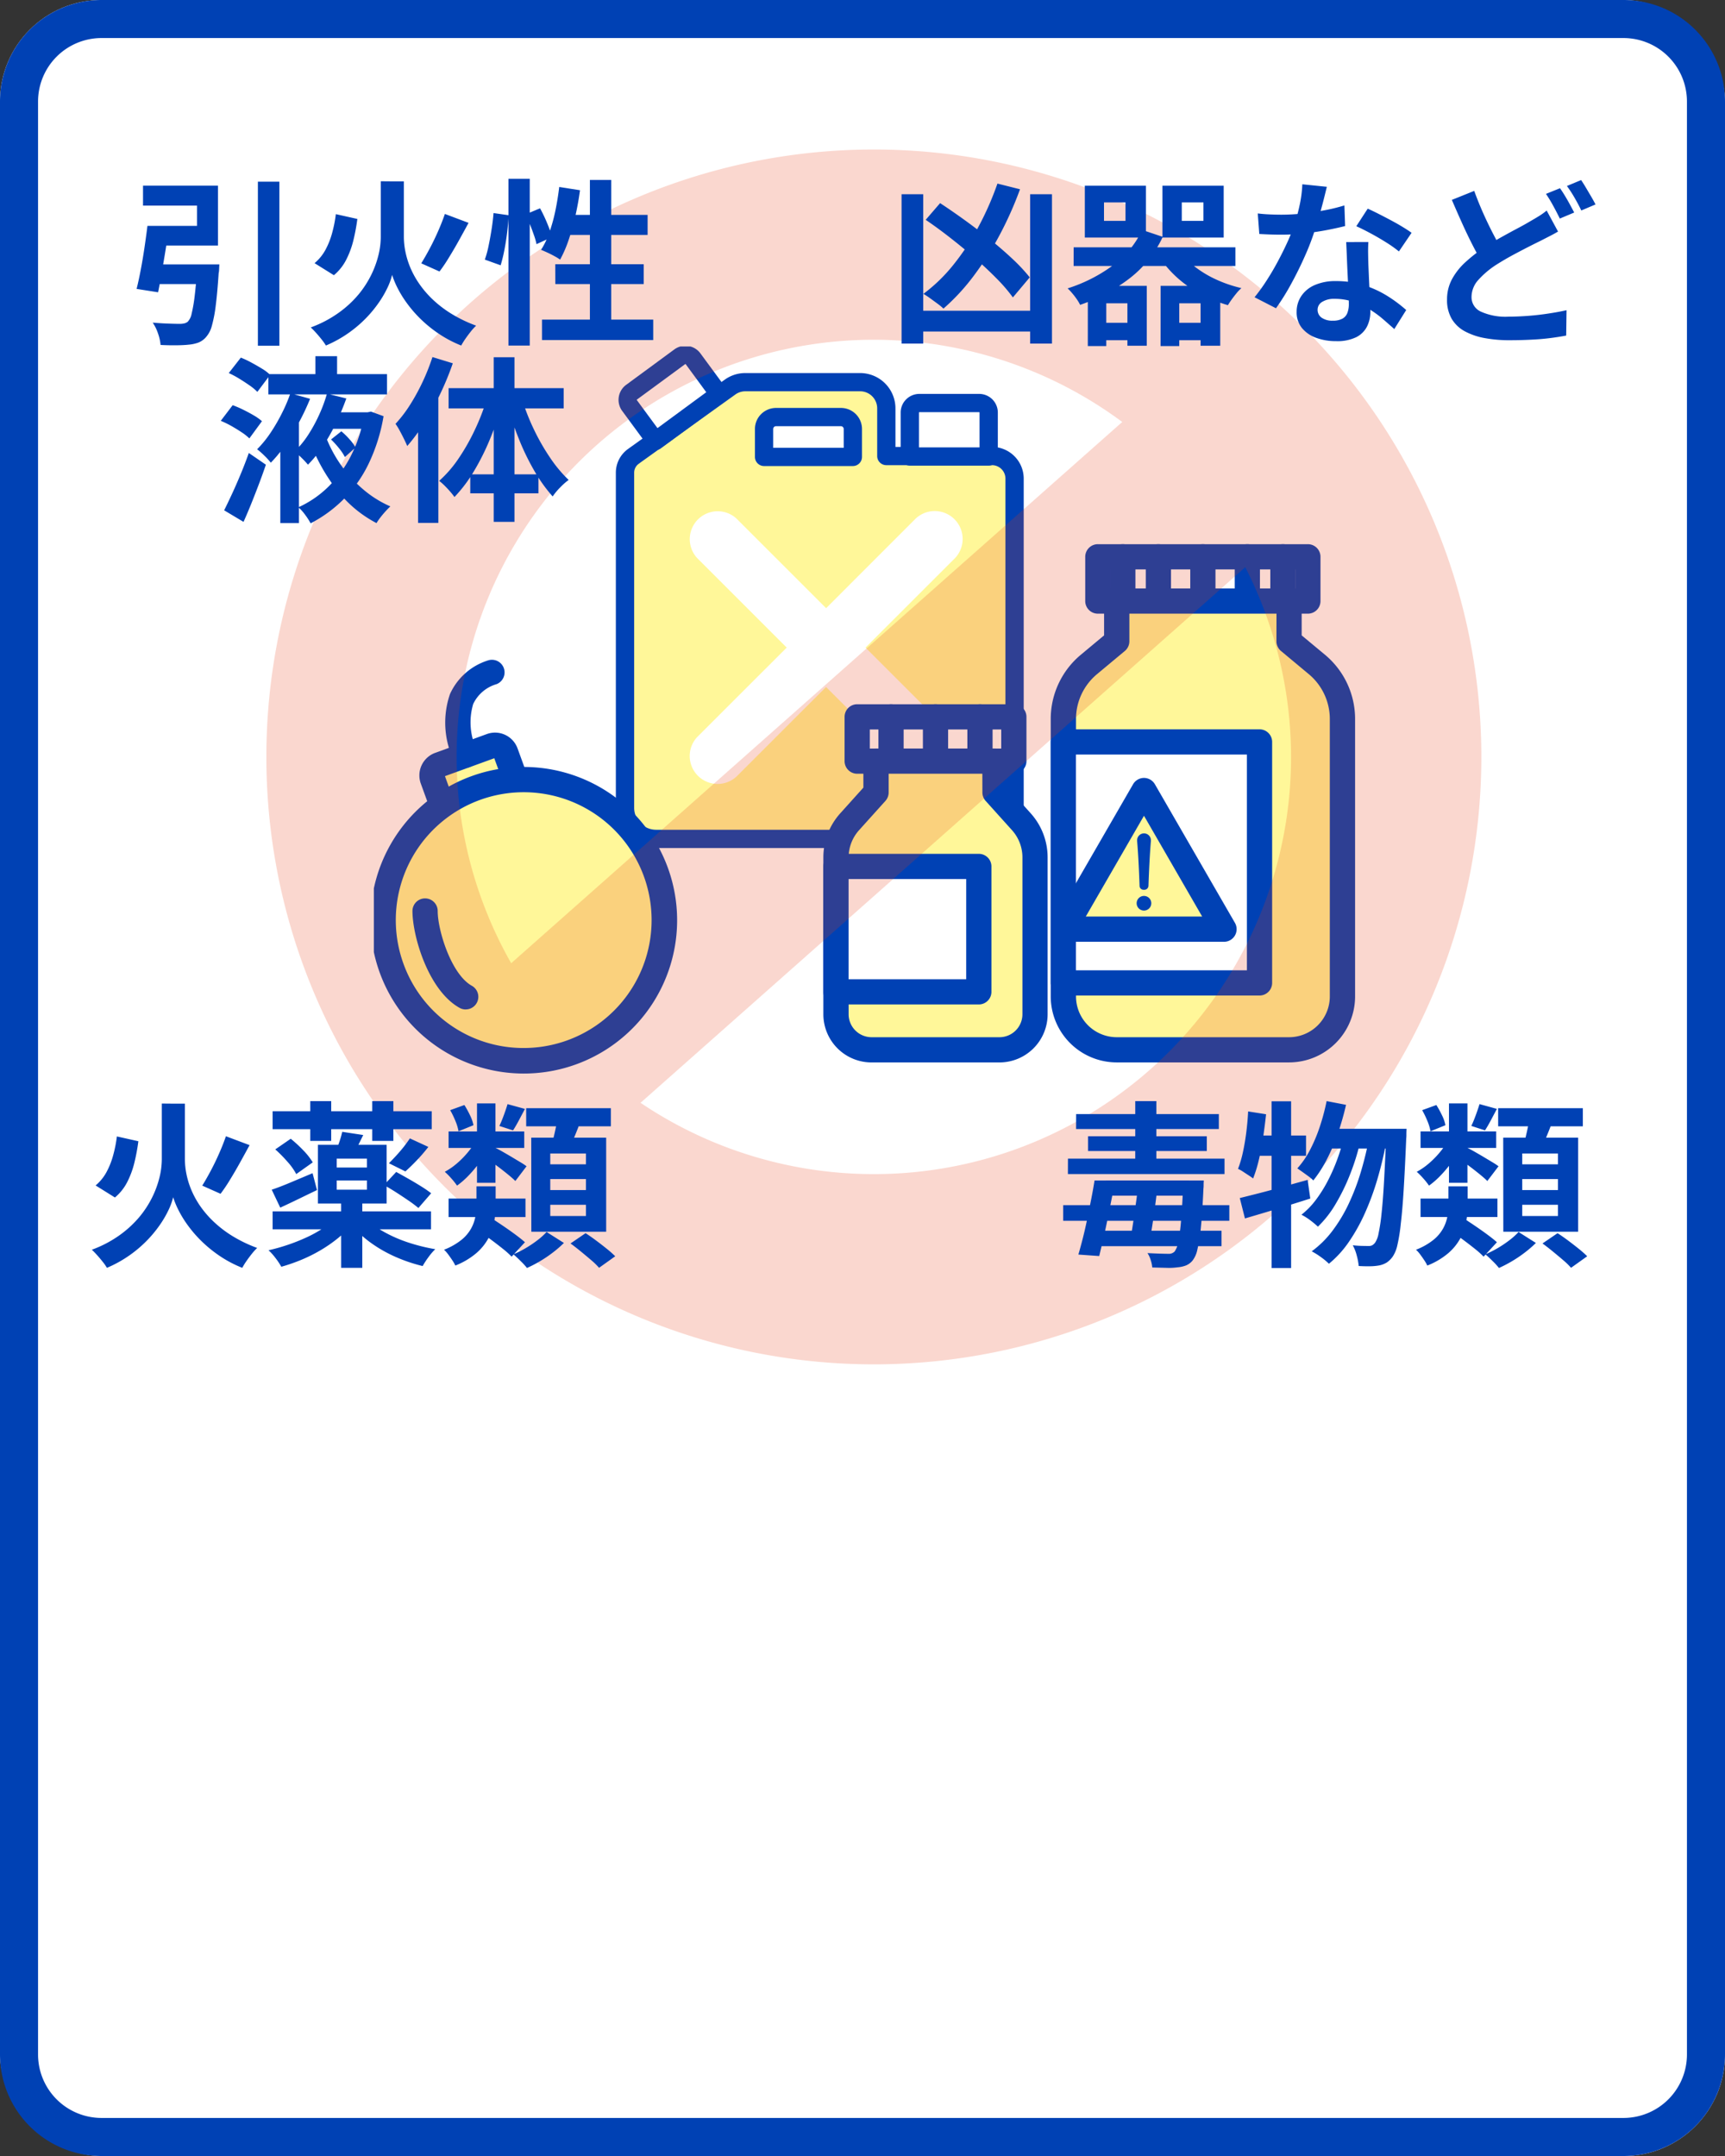 <svg id="危険物輸送" xmlns="http://www.w3.org/2000/svg" xmlns:xlink="http://www.w3.org/1999/xlink" width="136" height="170" viewBox="0 0 136 170">
  <rect x="0" y="0" width="136" height="170" fill="#333333" stroke="none"/>
  <defs>
    <clipPath id="clip-path">
      <rect id="長方形_256" data-name="長方形 256" width="78.105" height="57.474" fill="none"/>
    </clipPath>
  </defs>
  <rect id="長方形_303" data-name="長方形 303" width="136" height="170" rx="8" transform="translate(0)" fill="#fff"/>
  <path id="長方形_303_-_アウトライン" data-name="長方形 303 - アウトライン" d="M8,3A5.006,5.006,0,0,0,3,8V162a5.006,5.006,0,0,0,5,5H128a5.006,5.006,0,0,0,5-5V8a5.006,5.006,0,0,0-5-5H8M8,0H128a8,8,0,0,1,8,8V162a8,8,0,0,1-8,8H8a8,8,0,0,1-8-8V8A8,8,0,0,1,8,0Z" transform="translate(0)" fill="#0041b4"/>
  <g id="グループ_172" data-name="グループ 172" transform="translate(29.474 27.318)">
    <g id="マスクグループ_171" data-name="マスクグループ 171" clip-path="url(#clip-path)">
      <path id="パス_1834" data-name="パス 1834" d="M47.476,9.647V5.888a2.065,2.065,0,0,0-2.065-2.065H36.36a2.064,2.064,0,0,0-1.2.387L27.529,9.676a1.574,1.574,0,0,0-.657,1.28V37.388a2.45,2.45,0,0,0,2.449,2.45H55.137a2.45,2.45,0,0,0,2.45-2.45V11.426a1.779,1.779,0,0,0-1.779-1.779ZM44.838,7.516a.941.941,0,0,0-.942-.942h-5.12a.941.941,0,0,0-.942.942v2.2h7Z" transform="translate(-7.072 -1.006)" fill="#fff799" fill-rule="evenodd"/>
      <path id="パス_1835" data-name="パス 1835" d="M47.811,8.94V5.7a2.586,2.586,0,0,0-2.586-2.586H36.174a2.587,2.587,0,0,0-1.506.484L27.04,9.067a2.1,2.1,0,0,0-.875,1.7V37.2a2.971,2.971,0,0,0,2.97,2.971H54.951A2.971,2.971,0,0,0,57.922,37.2V11.24a2.3,2.3,0,0,0-2.3-2.3Zm-1.042.521a.52.52,0,0,0,.521.521h8.332A1.258,1.258,0,0,1,56.88,11.24V37.2a1.929,1.929,0,0,1-1.929,1.928H29.135A1.929,1.929,0,0,1,27.207,37.2V10.77a1.055,1.055,0,0,1,.44-.857l7.629-5.467a1.546,1.546,0,0,1,.9-.289h9.051A1.544,1.544,0,0,1,46.769,5.7Zm-1.6-2.131A1.462,1.462,0,0,0,43.71,5.867H38.59A1.463,1.463,0,0,0,37.128,7.33v2.2a.521.521,0,0,0,.521.521h7a.52.52,0,0,0,.521-.521Zm-1.042,0V9.011H38.17V7.33a.421.421,0,0,1,.421-.421h5.12a.42.42,0,0,1,.421.421" transform="translate(-6.886 -0.82)" fill="#0041b4" fill-rule="evenodd"/>
      <path id="パス_1836" data-name="パス 1836" d="M36.174,2.917h9.051A2.788,2.788,0,0,1,48.01,5.7V8.741h7.612a2.5,2.5,0,0,1,2.5,2.5V37.2a3.174,3.174,0,0,1-3.17,3.17H29.135a3.173,3.173,0,0,1-3.169-3.17V10.77a2.3,2.3,0,0,1,.958-1.865l7.629-5.467A2.769,2.769,0,0,1,36.174,2.917ZM54.951,39.974A2.775,2.775,0,0,0,57.723,37.2V11.24a2.1,2.1,0,0,0-2.1-2.1H47.811a.2.2,0,0,1-.2-.2V5.7a2.389,2.389,0,0,0-2.387-2.387H36.174a2.374,2.374,0,0,0-1.39.447L27.156,9.228a1.9,1.9,0,0,0-.792,1.542V37.2a2.775,2.775,0,0,0,2.771,2.772ZM36.174,3.959h9.051A1.745,1.745,0,0,1,46.968,5.7V9.461a.322.322,0,0,0,.322.322h8.332a1.457,1.457,0,0,1,1.457,1.457V37.2a2.13,2.13,0,0,1-2.128,2.127H29.135A2.13,2.13,0,0,1,27.008,37.2V10.77a1.256,1.256,0,0,1,.523-1.019l.1-.075,7.524-5.392A1.735,1.735,0,0,1,36.174,3.959ZM54.951,38.932a1.732,1.732,0,0,0,1.73-1.729V11.24a1.059,1.059,0,0,0-1.059-1.059H47.29a.721.721,0,0,1-.72-.72V5.7a1.346,1.346,0,0,0-1.345-1.345H36.174a1.339,1.339,0,0,0-.783.252L27.867,10l-.1.075a.857.857,0,0,0-.357.7V37.2a1.731,1.731,0,0,0,1.729,1.729ZM38.59,5.668h5.12A1.661,1.661,0,0,1,45.372,7.33v2.2a.721.721,0,0,1-.72.72h-7a.721.721,0,0,1-.72-.72V7.33a1.651,1.651,0,0,1,.487-1.175A1.672,1.672,0,0,1,38.59,5.668Zm6.061,4.186a.322.322,0,0,0,.322-.322V7.33A1.263,1.263,0,0,0,43.71,6.066H38.59a1.272,1.272,0,0,0-.893.37,1.256,1.256,0,0,0-.371.894v2.2a.322.322,0,0,0,.322.322ZM38.59,6.71h5.12a.616.616,0,0,1,.438.181.624.624,0,0,1,.181.438V9.011a.2.2,0,0,1-.2.2H38.17a.2.2,0,0,1-.2-.2V7.33a.624.624,0,0,1,.182-.438A.615.615,0,0,1,38.59,6.71Zm5.341,2.1V7.33a.223.223,0,0,0-.065-.157.22.22,0,0,0-.157-.065H38.59a.22.22,0,0,0-.156.065.224.224,0,0,0-.065.157V8.812Z" transform="translate(-6.886 -0.82)" fill="#0041b4"/>
      <path id="パス_1837" data-name="パス 1837" d="M41.419,28.358,34.341,21.28a2.2,2.2,0,0,1,3.107-3.107l7.078,7.078L51.6,18.173A2.2,2.2,0,0,1,54.71,21.28l-7.078,7.078,7.078,7.078A2.2,2.2,0,0,1,51.6,38.543l-7.078-7.078-7.078,7.078a2.2,2.2,0,0,1-3.107-3.107Z" transform="translate(-8.868 -4.613)" fill="#fff" fill-rule="evenodd"/>
      <path id="パス_1838" data-name="パス 1838" d="M32.316,1.213a.75.75,0,0,0-1.05-.16l-3.8,2.793a.75.75,0,0,0-.16,1.05L29.36,7.687,34.369,4,32.316,1.213" transform="translate(-7.148 -0.239)" fill="#fff" fill-rule="evenodd"/>
      <path id="パス_1839" data-name="パス 1839" d="M32.549.718A1.272,1.272,0,0,0,30.77.447l-3.8,2.793A1.272,1.272,0,0,0,26.7,5.018l2.052,2.791a.521.521,0,0,0,.729.111l5.008-3.683a.521.521,0,0,0,.111-.729Zm-.839.617,1.744,2.372L29.285,6.772,27.541,4.4a.229.229,0,0,1,.049-.321l3.8-2.793a.23.23,0,0,1,.322.049" transform="translate(-6.962 -0.053)" fill="#0041b4" fill-rule="evenodd"/>
      <path id="パス_1840" data-name="パス 1840" d="M31.525,0A1.47,1.47,0,0,1,32.71.6l2.053,2.791A.72.72,0,0,1,34.608,4.4L29.6,8.081a.714.714,0,0,1-.426.14.724.724,0,0,1-.581-.294L26.541,5.136a1.471,1.471,0,0,1,.314-2.057l3.8-2.793A1.484,1.484,0,0,1,31.525,0ZM29.174,7.823a.319.319,0,0,0,.19-.063l5.008-3.683a.322.322,0,0,0,.069-.451L32.389.836a1.073,1.073,0,0,0-1.5-.229L27.091,3.4a1.073,1.073,0,0,0-.229,1.5l2.052,2.791A.32.32,0,0,0,29.174,7.823Zm2.35-6.781a.437.437,0,0,1,.063,0,.429.429,0,0,1,.283.171l1.744,2.371a.2.2,0,0,1-.042.278L29.4,6.933a.2.2,0,0,1-.278-.042L27.381,4.518A.428.428,0,0,1,27.3,4.2a.422.422,0,0,1,.17-.28l1.907-1.4,1.89-1.391A.428.428,0,0,1,31.525,1.042Zm0,.4h0a.032.032,0,0,0-.019.006l-1.89,1.39-1.907,1.4a.029.029,0,0,0-.012.019.03.03,0,0,0,0,.023l1.627,2.212,3.848-2.83L31.55,1.453a.033.033,0,0,0-.022-.013Z" transform="translate(-6.962 -0.053)" fill="#0041b4"/>
      <path id="パス_1841" data-name="パス 1841" d="M63.564,6.806a.752.752,0,0,0-.752-.752H58.1a.751.751,0,0,0-.751.752V10.27h6.217Z" transform="translate(-15.091 -1.593)" fill="#fff" fill-rule="evenodd"/>
      <path id="パス_1842" data-name="パス 1842" d="M63.9,6.62a1.272,1.272,0,0,0-1.272-1.273H57.913A1.273,1.273,0,0,0,56.64,6.62v3.465a.52.52,0,0,0,.521.521h6.217a.52.52,0,0,0,.521-.521Zm-1.042,0V9.563H57.682V6.62a.23.23,0,0,1,.231-.23h4.714a.227.227,0,0,1,.162.067.23.23,0,0,1,.068.163" transform="translate(-14.905 -1.407)" fill="#0041b4" fill-rule="evenodd"/>
      <path id="パス_1843" data-name="パス 1843" d="M57.913,5.148h4.714A1.471,1.471,0,0,1,64.1,6.62v3.465a.721.721,0,0,1-.72.72H57.161a.721.721,0,0,1-.72-.72V6.62a1.462,1.462,0,0,1,.431-1.04A1.479,1.479,0,0,1,57.913,5.148Zm5.465,5.258a.322.322,0,0,0,.322-.322V6.62a1.073,1.073,0,0,0-1.073-1.074H57.913a1.078,1.078,0,0,0-.759.314,1.067,1.067,0,0,0-.315.759v3.465a.322.322,0,0,0,.322.322ZM57.913,6.191h4.714a.429.429,0,0,1,.429.429V9.563a.2.2,0,0,1-.2.2H57.682a.2.2,0,0,1-.2-.2V6.62a.429.429,0,0,1,.43-.429Zm4.745,3.174V6.62a.031.031,0,0,0-.01-.022.029.029,0,0,0-.021-.009H57.913a.03.03,0,0,0-.021.008.032.032,0,0,0-.011.023V9.364Z" transform="translate(-14.905 -1.407)" fill="#0041b4"/>
      <path id="パス_1844" data-name="パス 1844" d="M13.016,45.967l-5.758,2.1-.983-2.7a.9.9,0,0,1,.535-1.149l4.075-1.483a.9.9,0,0,1,1.149.536Z" transform="translate(-1.637 -11.231)" fill="#fff799"/>
      <path id="パス_1845" data-name="パス 1845" d="M7.258,49.057a.994.994,0,0,1-.935-.654L5.34,45.7a1.893,1.893,0,0,1,1.129-2.423l4.075-1.483a1.889,1.889,0,0,1,2.423,1.13l.983,2.7a.994.994,0,0,1-.594,1.275L7.6,49A.994.994,0,0,1,7.258,49.057Zm-.015-3.944.609,1.675,3.889-1.415L11.132,43.7Z" transform="translate(-1.637 -11.231)" fill="#0041b4"/>
      <path id="パス_1846" data-name="パス 1846" d="M22.484,53.64a11.077,11.077,0,1,1-14.2-6.621,11.076,11.076,0,0,1,14.2,6.621" transform="translate(-0.262 -12.197)" fill="#fff799"/>
      <path id="パス_1847" data-name="パス 1847" d="M12.074,45.354a12.087,12.087,0,1,1-4.128.731A12.039,12.039,0,0,1,12.074,45.354Zm0,22.16A10.084,10.084,0,1,0,2.6,60.877,10.052,10.052,0,0,0,12.076,67.514Z" transform="translate(-0.262 -12.197)" fill="#0041b4"/>
      <path id="パス_1848" data-name="パス 1848" d="M9.563,42.405a1,1,0,0,1-.913-.6,6.942,6.942,0,0,1-.292-5.222,4.895,4.895,0,0,1,3-2.652.995.995,0,0,1,.68,1.869,2.953,2.953,0,0,0-1.851,1.57,5.1,5.1,0,0,0,.292,3.646,1,1,0,0,1-.912,1.389Z" transform="translate(-2.355 -9.176)" fill="#0041b4"/>
      <path id="パス_1849" data-name="パス 1849" d="M8.686,68.189a.99.99,0,0,1-.483-.126c-2.452-1.364-3.7-5.606-3.715-7.6a.995.995,0,1,1,1.989-.012c.009,1.507,1.064,4.966,2.693,5.871a.995.995,0,0,1-.484,1.864Z" transform="translate(-1.443 -15.911)" fill="#0041b4"/>
      <rect id="長方形_248" data-name="長方形 248" width="16.558" height="3.49" transform="translate(57.082 16.585)" fill="#fff"/>
      <path id="長方形_249" data-name="長方形 249" d="M0-.994H16.558A.994.994,0,0,1,17.552,0V3.49a.994.994,0,0,1-.995.995H0A.994.994,0,0,1-.995,3.49V0A.994.994,0,0,1,0-.994ZM15.563.995H.994V2.5H15.563Z" transform="translate(57.082 16.585)" fill="#0041b4"/>
      <line id="線_128" data-name="線 128" y1="3.49" transform="translate(65.361 16.585)" fill="#fff"/>
      <path id="線_129" data-name="線 129" d="M0,4.484A.994.994,0,0,1-.994,3.49V0A.994.994,0,0,1,0-.994.994.994,0,0,1,.994,0V3.49A.994.994,0,0,1,0,4.484Z" transform="translate(65.361 16.585)" fill="#0041b4"/>
      <line id="線_130" data-name="線 130" y1="3.49" transform="translate(68.867 16.585)" fill="#fff"/>
      <path id="線_131" data-name="線 131" d="M0,4.484A.994.994,0,0,1-.994,3.49V0A.994.994,0,0,1,0-.994.994.994,0,0,1,.994,0V3.49A.994.994,0,0,1,0,4.484Z" transform="translate(68.867 16.585)" fill="#0041b4"/>
      <line id="線_132" data-name="線 132" y1="3.49" transform="translate(71.672 16.585)" fill="#fff"/>
      <path id="線_133" data-name="線 133" d="M0,4.484A.994.994,0,0,1-.994,3.49V0A.994.994,0,0,1,0-.994.994.994,0,0,1,.994,0V3.49A.994.994,0,0,1,0,4.484Z" transform="translate(71.672 16.585)" fill="#0041b4"/>
      <line id="線_134" data-name="線 134" y1="3.49" transform="translate(61.855 16.585)" fill="#fff"/>
      <path id="線_135" data-name="線 135" d="M0,4.484A.994.994,0,0,1-.994,3.49V0A.994.994,0,0,1,0-.994.994.994,0,0,1,.994,0V3.49A.994.994,0,0,1,0,4.484Z" transform="translate(61.855 16.585)" fill="#0041b4"/>
      <line id="線_136" data-name="線 136" y1="3.49" transform="translate(59.05 16.585)" fill="#fff"/>
      <path id="線_137" data-name="線 137" d="M0,4.484A.994.994,0,0,1-.994,3.49V0A.994.994,0,0,1,0-.994.994.994,0,0,1,.994,0V3.49A.994.994,0,0,1,0,4.484Z" transform="translate(59.05 16.585)" fill="#0041b4"/>
      <path id="パス_1850" data-name="パス 1850" d="M91.57,30.418V27.244H77.98v3.174l-2.189,1.824a5.611,5.611,0,0,0-2.018,4.31V58.423A4.207,4.207,0,0,0,77.98,62.63H91.57a4.207,4.207,0,0,0,4.207-4.207V36.551a5.613,5.613,0,0,0-2.018-4.31Z" transform="translate(-19.414 -7.17)" fill="#fff799"/>
      <path id="パス_1851" data-name="パス 1851" d="M77.98,26.25H91.57a.994.994,0,0,1,.995.994v2.708L94.4,31.477a6.59,6.59,0,0,1,2.376,5.074V58.423a5.208,5.208,0,0,1-5.2,5.2H77.98a5.208,5.208,0,0,1-5.2-5.2V36.551a6.587,6.587,0,0,1,2.376-5.074l1.831-1.526V27.244A.994.994,0,0,1,77.98,26.25Zm12.6,1.989h-11.6v2.179a1,1,0,0,1-.358.764l-2.189,1.824a4.6,4.6,0,0,0-1.66,3.546V58.423a3.217,3.217,0,0,0,3.213,3.213H91.57a3.217,3.217,0,0,0,3.213-3.213V36.551a4.606,4.606,0,0,0-1.661-3.546l-2.189-1.823a.994.994,0,0,1-.358-.764Z" transform="translate(-19.414 -7.17)" fill="#0041b4"/>
      <rect id="長方形_250" data-name="長方形 250" width="15.469" height="19.002" transform="translate(54.359 31.183)" fill="#fff"/>
      <path id="長方形_251" data-name="長方形 251" d="M0-.994H15.469A.994.994,0,0,1,16.463,0V19a.994.994,0,0,1-.995.995H0A.994.994,0,0,1-.994,19V0A.994.994,0,0,1,0-.994ZM14.474.995H.995V18.008h13.48Z" transform="translate(54.359 31.183)" fill="#0041b4"/>
      <rect id="長方形_252" data-name="長方形 252" width="12.351" height="3.49" transform="translate(38.107 29.206)" fill="#fff"/>
      <path id="長方形_253" data-name="長方形 253" d="M0-.994H12.351A.994.994,0,0,1,13.345,0V3.49a.994.994,0,0,1-.994.995H0A.994.994,0,0,1-.994,3.49V0A.994.994,0,0,1,0-.994ZM11.356.995H.995V2.5H11.356Z" transform="translate(38.107 29.206)" fill="#0041b4"/>
      <line id="線_138" data-name="線 138" y1="3.49" transform="translate(44.282 29.207)" fill="#fff"/>
      <path id="線_139" data-name="線 139" d="M0,4.484A.994.994,0,0,1-.994,3.49V0A.994.994,0,0,1,0-.994.994.994,0,0,1,.994,0V3.49A.994.994,0,0,1,0,4.484Z" transform="translate(44.282 29.207)" fill="#0041b4"/>
      <line id="線_140" data-name="線 140" y1="3.49" transform="translate(47.788 29.207)" fill="#fff"/>
      <path id="線_141" data-name="線 141" d="M0,4.484A.994.994,0,0,1-.994,3.49V0A.994.994,0,0,1,0-.994.994.994,0,0,1,.994,0V3.49A.994.994,0,0,1,0,4.484Z" transform="translate(47.788 29.207)" fill="#0041b4"/>
      <line id="線_142" data-name="線 142" y1="3.49" transform="translate(40.776 29.207)" fill="#fff"/>
      <path id="線_143" data-name="線 143" d="M0,4.484A.994.994,0,0,1-.994,3.49V0A.994.994,0,0,1,0-.994.994.994,0,0,1,.994,0V3.49A.994.994,0,0,1,0,4.484Z" transform="translate(40.776 29.207)" fill="#0041b4"/>
      <path id="パス_1852" data-name="パス 1852" d="M61.986,46.846V44.374H52.6v2.472l-2.075,2.306a4.2,4.2,0,0,0-1.08,2.814V64.333a2.8,2.8,0,0,0,2.805,2.805H62.337a2.805,2.805,0,0,0,2.805-2.805V51.966a4.209,4.209,0,0,0-1.08-2.814Z" transform="translate(-13.013 -11.678)" fill="#fff799"/>
      <path id="パス_1853" data-name="パス 1853" d="M52.6,43.38h9.383a.994.994,0,0,1,.995.994v2.09l1.82,2.023a5.194,5.194,0,0,1,1.336,3.479V64.333a3.8,3.8,0,0,1-3.8,3.8H52.253a3.8,3.8,0,0,1-3.8-3.8V51.966a5.191,5.191,0,0,1,1.336-3.48l1.819-2.022V44.374A.994.994,0,0,1,52.6,43.38Zm8.388,1.989H53.6v1.478a.994.994,0,0,1-.255.665l-2.075,2.306a3.205,3.205,0,0,0-.825,2.149V64.333a1.813,1.813,0,0,0,1.811,1.811H62.337a1.813,1.813,0,0,0,1.811-1.811V51.966a3.208,3.208,0,0,0-.825-2.149l-2.076-2.306a1,1,0,0,1-.255-.665Z" transform="translate(-13.013 -11.678)" fill="#0041b4"/>
      <rect id="長方形_254" data-name="長方形 254" width="11.261" height="9.886" transform="translate(36.435 41.001)" fill="#fff"/>
      <path id="長方形_255" data-name="長方形 255" d="M0-.994H11.261A.994.994,0,0,1,12.256,0V9.886a.994.994,0,0,1-.994.995H0a.994.994,0,0,1-.994-.995V0A.994.994,0,0,1,0-.994ZM10.267.995H.994v7.9h9.272Z" transform="translate(36.435 41.001)" fill="#0041b4"/>
      <path id="パス_1854" data-name="パス 1854" d="M80.149,47.521,73.839,58.45H86.458Z" transform="translate(-19.431 -12.506)" fill="#fff799"/>
      <path id="パス_1855" data-name="パス 1855" d="M80.149,46.527a1,1,0,0,1,.861.5l6.31,10.929a.995.995,0,0,1-.861,1.492H73.839a.995.995,0,0,1-.861-1.492l6.31-10.929A1,1,0,0,1,80.149,46.527Zm4.587,10.929L80.149,49.51l-4.587,7.945Z" transform="translate(-19.431 -12.506)" fill="#0041b4"/>
      <path id="パス_1856" data-name="パス 1856" d="M82.773,57.615a.577.577,0,0,1-1.154,0,.577.577,0,1,1,1.154,0m-1.116-4.989a.543.543,0,0,1,1.085,0v.084c-.091,1.116-.145,2.223-.191,3.522a.327.327,0,0,1-.359.321.315.315,0,0,1-.344-.321c-.046-1.3-.1-2.407-.191-3.522Z" transform="translate(-21.479 -13.712)" fill="#0041b4"/>
    </g>
  </g>
  <g id="グループ_198" data-name="グループ 198" transform="translate(21 11.789)" opacity="0.2">
    <path id="楕円形_18" data-name="楕円形 18" d="M47.895,15A32.895,32.895,0,1,0,80.789,47.895,32.932,32.932,0,0,0,47.895,15m0-15A47.895,47.895,0,1,1,0,47.895,47.895,47.895,0,0,1,47.895,0Z" fill="#e8380d"/>
    <path id="パス_1963" data-name="パス 1963" d="M7.486,86.56l-14.973-.906L-2.276-.453,12.7.453Z" transform="translate(76.362 16.685) rotate(45)" fill="#e8380d"/>
  </g>
  <path id="パス_3362" data-name="パス 3362" d="M-17.178-5.642h6.552v1.2h-6.552Zm-.77,3.962h9.884V-.462h-9.884Zm-2.6-2.016h13.1v1.232h-13.1Zm.378-3.668H-7.826v1.218H-20.174Zm1.582-1.764h9.366v1.162h-9.366Zm-.938-1.75H-8.274V-9.7H-19.53Zm8.442,5.236h1.624l-.007.119q-.007.119-.007.266a1.78,1.78,0,0,1-.014.245q-.084,1.9-.2,3.059A13.2,13.2,0,0,1-9.968-.189a2.1,2.1,0,0,1-.378.861,1.315,1.315,0,0,1-.532.392,2.321,2.321,0,0,1-.644.14,4.822,4.822,0,0,1-.882.042l-1.12-.028a2.468,2.468,0,0,0-.119-.574A2.083,2.083,0,0,0-13.9.084q.532.028.966.042t.658.014a.646.646,0,0,0,.518-.182,1.778,1.778,0,0,0,.28-.742,14.328,14.328,0,0,0,.224-1.687q.1-1.113.168-2.891Zm-6.986,0h1.624q-.14.742-.3,1.547t-.322,1.6q-.161.791-.329,1.512t-.308,1.3L-19.348.2q.168-.574.35-1.288t.343-1.5q.161-.784.315-1.561T-18.074-5.642Zm3.416.49h1.54q-.07.658-.168,1.393t-.2,1.414q-.1.679-.2,1.183h-1.54q.1-.532.2-1.211t.2-1.407Q-14.714-4.508-14.658-5.152Zm-.21-6.748H-13.2v5h-1.666Zm15.092,0,1.526.294a22.127,22.127,0,0,1-.644,2.261A15.114,15.114,0,0,1,.238-7.3,9.949,9.949,0,0,1-.826-5.642a2.45,2.45,0,0,0-.364-.315q-.238-.175-.483-.35t-.413-.287a6.959,6.959,0,0,0,1-1.456,12.274,12.274,0,0,0,.77-1.827A17.19,17.19,0,0,0,.224-11.9Zm4.7,2.184h1.6l-.007.147q-.007.147-.007.329a2.117,2.117,0,0,1-.014.28q-.1,2.366-.2,4.018T6.069-2.219A13.112,13.112,0,0,1,5.8-.539a2.622,2.622,0,0,1-.35.875,1.833,1.833,0,0,1-.5.5,1.837,1.837,0,0,1-.6.224,4.267,4.267,0,0,1-.714.063q-.42.007-.882-.021A4.847,4.847,0,0,0,2.6.28a3.385,3.385,0,0,0-.315-.812q.392.042.728.049t.532.007a.579.579,0,0,0,.273-.056.828.828,0,0,0,.231-.21,1.9,1.9,0,0,0,.266-.707A14.084,14.084,0,0,0,4.55-3q.112-1.008.2-2.569t.175-3.787Zm-4.284,0h5v1.554H-.112Zm.994.5,1.218.6a17.862,17.862,0,0,1-.77,2.457A15.824,15.824,0,0,1,.945-3.808,8.334,8.334,0,0,1-.462-2a7.138,7.138,0,0,0-.6-.5,4.629,4.629,0,0,0-.7-.441A6.165,6.165,0,0,0-.616-4.123,10.669,10.669,0,0,0,.35-5.677a14.549,14.549,0,0,0,.756-1.75A17.127,17.127,0,0,0,1.638-9.212Zm1.946.168,1.3.6Q4.62-7.084,4.221-5.726a21.013,21.013,0,0,1-.952,2.6A14.334,14.334,0,0,1,2-.833,8.189,8.189,0,0,1,.406.924,5.289,5.289,0,0,0-.217.406,5.852,5.852,0,0,0-.952-.056,7.774,7.774,0,0,0,.693-1.687a12.074,12.074,0,0,0,1.295-2.17,18.013,18.013,0,0,0,.952-2.52A26.708,26.708,0,0,0,3.584-9.044ZM-6.622-4.256q.686-.168,1.561-.392t1.848-.5q.973-.273,1.939-.539l.21,1.47q-1.316.42-2.681.833t-2.471.735Zm2.506-7.63h1.54V1.26h-1.54Zm-1.848.8,1.414.224q-.1.924-.238,1.855t-.336,1.757A10.419,10.419,0,0,1-5.572-5.8q-.126-.1-.35-.245l-.448-.294a2.476,2.476,0,0,0-.392-.217,8.784,8.784,0,0,0,.385-1.309q.161-.735.266-1.568T-5.964-11.088Zm.392,1.9H-1.4v1.6H-5.894Zm13.2,4.97h6.062v1.456H7.63Zm0-5.292h5.964v1.3H7.63Zm4.648-2.156,1.372.378-.49.924q-.238.448-.448.77l-1.078-.35q.168-.35.35-.847T12.278-11.662ZM9.87-11.718h1.456V-5.46H9.87Zm-2.114.532,1.12-.406a7.955,7.955,0,0,1,.448.819A3.009,3.009,0,0,1,9.59-10L8.414-9.52a3.771,3.771,0,0,0-.245-.812A7.262,7.262,0,0,0,7.756-11.186Zm2.268,9.534.994-1.008q.42.266.924.609t.959.679q.455.336.749.6L12.6.364a7.125,7.125,0,0,0-.714-.637q-.448-.357-.938-.721T10.024-1.652Zm1.246-6.58q.2.084.546.28t.749.434l.735.441a4.874,4.874,0,0,1,.476.315L12.894-5.6q-.2-.2-.518-.462T11.7-6.6Q11.34-6.874,11-7.119t-.56-.413Zm-1.5-.532,1.078.392a7.218,7.218,0,0,1-.686,1.183,9.974,9.974,0,0,1-.9,1.1,6.676,6.676,0,0,1-.966.854,5.354,5.354,0,0,0-.455-.574,6.02,6.02,0,0,0-.511-.518,5.259,5.259,0,0,0,.938-.644,7.088,7.088,0,0,0,.854-.861A5.77,5.77,0,0,0,9.772-8.764Zm3.976-2.576h6.678v1.428H13.748Zm1.9,5.586v.868h2.814v-.868Zm0,2.03v.882h2.814v-.882Zm0-4.046v.854h2.814V-7.77Zm-1.5-1.246h5.908V-1.6H14.154Zm2.072-1.568,1.834.224q-.238.644-.49,1.253T17.094-8.05l-1.386-.266q.1-.322.2-.721t.182-.805Q16.17-10.248,16.226-10.584Zm-.868,9,1.372.868a8.869,8.869,0,0,1-.854.742,10.078,10.078,0,0,1-1.022.693,10.057,10.057,0,0,1-1.036.539,5.278,5.278,0,0,0-.5-.546Q13.006.406,12.74.182a8.579,8.579,0,0,0,.987-.5,9.022,9.022,0,0,0,.931-.63A5.438,5.438,0,0,0,15.358-1.582Zm1.89.91,1.19-.812q.392.252.833.581t.84.651a8.493,8.493,0,0,1,.665.588l-1.274.91a5.462,5.462,0,0,0-.616-.6q-.392-.336-.819-.686T17.248-.672ZM9.828-5.18H11.34v1.54a7.2,7.2,0,0,1-.112,1.232,4.479,4.479,0,0,1-.434,1.274,4.2,4.2,0,0,1-.952,1.2,5.817,5.817,0,0,1-1.68,1A3.123,3.123,0,0,0,7.924.651Q7.77.42,7.6.189a2.739,2.739,0,0,0-.329-.371A5.162,5.162,0,0,0,8.645-.959a3.1,3.1,0,0,0,.763-.9,3.156,3.156,0,0,0,.336-.938,5.05,5.05,0,0,0,.084-.889Z" transform="translate(104.368 98.722)" fill="#0041b4"/>
  <path id="パス_3361" data-name="パス 3361" d="M-18.522-9.114l1.694.378a15.292,15.292,0,0,1-.315,1.694,6.969,6.969,0,0,1-.567,1.533A3.877,3.877,0,0,1-18.676-4.3L-20.2-5.25a3.609,3.609,0,0,0,.847-1.029A6.158,6.158,0,0,0-18.823-7.6,10.175,10.175,0,0,0-18.522-9.114Zm8.6-.014,1.862.7q-.364.672-.756,1.379T-9.6-5.705a12.391,12.391,0,0,1-.749,1.113l-1.442-.644q.322-.518.679-1.19t.665-1.379Q-10.136-8.512-9.926-9.128ZM-14.07-11.7h.91v4.4a6.012,6.012,0,0,0,.119,1.134,6.567,6.567,0,0,0,.385,1.26,7.05,7.05,0,0,0,.707,1.288A7.922,7.922,0,0,0-10.878-2.38,8.963,8.963,0,0,0-9.4-1.253a10.854,10.854,0,0,0,1.939.931,4.3,4.3,0,0,0-.42.462q-.224.28-.427.574a5.406,5.406,0,0,0-.329.532A9.337,9.337,0,0,1-10.458.28,10.256,10.256,0,0,1-11.893-.9a9.881,9.881,0,0,1-1.071-1.253,8.525,8.525,0,0,1-.721-1.19,6.675,6.675,0,0,1-.4-.98,5.1,5.1,0,0,1-.357.994,8.215,8.215,0,0,1-.686,1.183A9.629,9.629,0,0,1-16.149-.91,9.757,9.757,0,0,1-17.535.266a9.593,9.593,0,0,1-1.771.98,3.893,3.893,0,0,0-.322-.462q-.21-.266-.448-.532t-.42-.434a9.166,9.166,0,0,0,2.2-1.155A8.377,8.377,0,0,0-16.73-2.786a7.828,7.828,0,0,0,1.015-1.575,7.651,7.651,0,0,0,.56-1.554,6.146,6.146,0,0,0,.175-1.393v-4.4Zm7.826.6H6.3v1.414H-6.244Zm2.968-.8h1.652v3.136H-3.276Zm4.886,0H3.276v3.136H1.61Zm-2.8,6.258v.728H1.19v-.728Zm0-1.722v.7H1.19v-.7ZM-2.674-8.456H2.744v4.634H-2.674ZM-.756-9.478.9-9.226q-.21.434-.406.819t-.35.665l-1.386-.266q.14-.322.28-.735A6.877,6.877,0,0,0-.756-9.478Zm5.334.518,1.456.672a12.827,12.827,0,0,1-.91,1.057q-.49.511-.9.875L2.926-7q.266-.266.574-.6T4.1-8.3Q4.382-8.666,4.578-8.96ZM-6.244-3.206H6.244v1.414H-6.244Zm5.4-.84H.826V1.246H-.84ZM-1.316-2.66l1.288.546a8.768,8.768,0,0,1-1.1,1.05,10.958,10.958,0,0,1-1.351.931A12.213,12.213,0,0,1-3.983.616a13.98,13.98,0,0,1-1.575.546A5.555,5.555,0,0,0-6.02.469,4.363,4.363,0,0,0-6.566-.14,14.533,14.533,0,0,0-5.047-.567a15.154,15.154,0,0,0,1.463-.581A9.509,9.509,0,0,0-2.3-1.855,5.9,5.9,0,0,0-1.316-2.66Zm2.534.084A5.964,5.964,0,0,0,2.611-1.547,10.836,10.836,0,0,0,4.48-.742a14.377,14.377,0,0,0,2.1.518,4.651,4.651,0,0,0-.539.63,6.419,6.419,0,0,0-.455.7A12.53,12.53,0,0,1,3.437.378,10.657,10.657,0,0,1,1.519-.714,8.12,8.12,0,0,1,.014-2.1ZM-6.034-8.092l1.218-.84a10.252,10.252,0,0,1,.987.91,5.193,5.193,0,0,1,.749.952l-1.3.924a4.871,4.871,0,0,0-.693-.973A10.557,10.557,0,0,0-6.034-8.092ZM2.534-5.278,3.5-6.314q.434.238.952.532t1,.595a9.336,9.336,0,0,1,.805.553L5.25-3.472a9.175,9.175,0,0,0-.763-.574q-.469-.322-.98-.651T2.534-5.278Zm-8.848.364q.63-.21,1.477-.567l1.743-.735.35,1.33q-.728.35-1.477.714T-5.642-3.5Zm13.944.7h6.062v1.456H7.63Zm0-5.292h5.964v1.3H7.63Zm4.648-2.156,1.372.378-.49.924q-.238.448-.448.77l-1.078-.35q.168-.35.35-.847T12.278-11.662ZM9.87-11.718h1.456V-5.46H9.87Zm-2.114.532,1.12-.406a7.955,7.955,0,0,1,.448.819A3.009,3.009,0,0,1,9.59-10L8.414-9.52a3.771,3.771,0,0,0-.245-.812A7.262,7.262,0,0,0,7.756-11.186Zm2.268,9.534.994-1.008q.42.266.924.609t.959.679q.455.336.749.6L12.6.364a7.125,7.125,0,0,0-.714-.637q-.448-.357-.938-.721T10.024-1.652Zm1.246-6.58q.2.084.546.28t.749.434l.735.441a4.874,4.874,0,0,1,.476.315L12.894-5.6q-.2-.2-.518-.462T11.7-6.6Q11.34-6.874,11-7.119t-.56-.413Zm-1.5-.532,1.078.392a7.218,7.218,0,0,1-.686,1.183,9.974,9.974,0,0,1-.9,1.1,6.676,6.676,0,0,1-.966.854,5.354,5.354,0,0,0-.455-.574,6.02,6.02,0,0,0-.511-.518,5.259,5.259,0,0,0,.938-.644,7.088,7.088,0,0,0,.854-.861A5.77,5.77,0,0,0,9.772-8.764Zm3.976-2.576h6.678v1.428H13.748Zm1.9,5.586v.868h2.814v-.868Zm0,2.03v.882h2.814v-.882Zm0-4.046v.854h2.814V-7.77Zm-1.5-1.246h5.908V-1.6H14.154Zm2.072-1.568,1.834.224q-.238.644-.49,1.253T17.094-8.05l-1.386-.266q.1-.322.2-.721t.182-.805Q16.17-10.248,16.226-10.584Zm-.868,9,1.372.868a8.869,8.869,0,0,1-.854.742,10.078,10.078,0,0,1-1.022.693,10.057,10.057,0,0,1-1.036.539,5.278,5.278,0,0,0-.5-.546Q13.006.406,12.74.182a8.579,8.579,0,0,0,.987-.5,9.022,9.022,0,0,0,.931-.63A5.438,5.438,0,0,0,15.358-1.582Zm1.89.91,1.19-.812q.392.252.833.581t.84.651a8.493,8.493,0,0,1,.665.588l-1.274.91a5.462,5.462,0,0,0-.616-.6q-.392-.336-.819-.686T17.248-.672ZM9.828-5.18H11.34v1.54a7.2,7.2,0,0,1-.112,1.232,4.479,4.479,0,0,1-.434,1.274,4.2,4.2,0,0,1-.952,1.2,5.817,5.817,0,0,1-1.68,1A3.123,3.123,0,0,0,7.924.651Q7.77.42,7.6.189a2.739,2.739,0,0,0-.329-.371A5.162,5.162,0,0,0,8.645-.959a3.1,3.1,0,0,0,.763-.9,3.156,3.156,0,0,0,.336-.938,5.05,5.05,0,0,0,.084-.889Z" transform="translate(27.737 98.722)" fill="#0041b4"/>
  <path id="パス_3359" data-name="パス 3359" d="M-15.456-5.152h1.75l-.007.133q-.007.133-.014.294a1.393,1.393,0,0,1-.035.273q-.1,1.54-.231,2.555A10.538,10.538,0,0,1-14.3-.3a2.143,2.143,0,0,1-.441.861,1.549,1.549,0,0,1-.609.448,2.948,2.948,0,0,1-.777.168q-.364.042-.959.049T-18.34,1.2a3.633,3.633,0,0,0-.2-.9,3.44,3.44,0,0,0-.42-.861q.63.056,1.232.077t.882.021A1.66,1.66,0,0,0-16.478-.5.706.706,0,0,0-16.2-.63a1.271,1.271,0,0,0,.308-.637,11.419,11.419,0,0,0,.238-1.379q.112-.9.2-2.268Zm-3.92-3.038h1.722q-.126.868-.28,1.82t-.308,1.841q-.154.889-.294,1.575L-20.23-3.22q.168-.672.329-1.519t.294-1.75Q-19.474-7.392-19.376-8.19Zm8.708-3.486h1.694V1.26h-1.694Zm-8.358,6.524h4.074V-3.6h-4.27ZM-18.8-8.19h3.332v-1.6h-4.256v-1.568h5.908v4.718H-18.8Zm14.28-.924,1.694.378a15.292,15.292,0,0,1-.315,1.694A6.969,6.969,0,0,1-3.71-5.509,3.877,3.877,0,0,1-4.676-4.3L-6.2-5.25a3.609,3.609,0,0,0,.847-1.029A6.158,6.158,0,0,0-4.823-7.6,10.175,10.175,0,0,0-4.522-9.114Zm8.6-.014,1.862.7q-.364.672-.756,1.379T4.4-5.705a12.391,12.391,0,0,1-.749,1.113L2.212-5.236q.322-.518.679-1.19t.665-1.379Q3.864-8.512,4.074-9.128ZM-.07-11.7H.84v4.4A6.012,6.012,0,0,0,.959-6.174a6.567,6.567,0,0,0,.385,1.26,7.05,7.05,0,0,0,.707,1.288A7.922,7.922,0,0,0,3.122-2.38,8.963,8.963,0,0,0,4.6-1.253a10.854,10.854,0,0,0,1.939.931,4.3,4.3,0,0,0-.42.462q-.224.28-.427.574a5.406,5.406,0,0,0-.329.532A9.337,9.337,0,0,1,3.542.28,10.256,10.256,0,0,1,2.107-.9,9.881,9.881,0,0,1,1.036-2.156a8.525,8.525,0,0,1-.721-1.19,6.675,6.675,0,0,1-.4-.98,5.1,5.1,0,0,1-.357.994,8.215,8.215,0,0,1-.686,1.183A9.629,9.629,0,0,1-2.149-.91,9.758,9.758,0,0,1-3.535.266a9.593,9.593,0,0,1-1.771.98A3.893,3.893,0,0,0-5.628.784q-.21-.266-.448-.532T-6.5-.182a9.166,9.166,0,0,0,2.2-1.155A8.377,8.377,0,0,0-2.73-2.786,7.828,7.828,0,0,0-1.715-4.361a7.651,7.651,0,0,0,.56-1.554A6.146,6.146,0,0,0-.98-7.308v-4.4Zm9.156-.2h1.68V1.246H9.086ZM7.91-9.2,9.1-9.03q-.028.6-.112,1.316t-.217,1.4a11.94,11.94,0,0,1-.3,1.232L7.224-5.53a8.022,8.022,0,0,0,.3-1.106q.133-.644.238-1.316T7.91-9.2Zm2.534.1,1.134-.476a11.548,11.548,0,0,1,.56,1.176,8.126,8.126,0,0,1,.378,1.092l-1.218.56a4.732,4.732,0,0,0-.2-.707q-.14-.4-.308-.833T10.444-9.1Zm2.646-2.156L14.728-11q-.14,1.036-.371,2.051a18.3,18.3,0,0,1-.532,1.89A9.677,9.677,0,0,1,13.16-5.53a4.248,4.248,0,0,0-.434-.266q-.28-.154-.567-.287t-.5-.217a6.6,6.6,0,0,0,.658-1.386A13.27,13.27,0,0,0,12.789-9.4Q12.978-10.318,13.09-11.256Zm.5,2.2h6.468v1.582H13.1Zm1.918-2.758h1.68V.126h-1.68Zm-2.73,6.65h6.972V-3.6H12.782ZM11.732-.8H20.5V.812H11.732ZM-4.9,8.652l.812-.644a5.794,5.794,0,0,1,.644.63,3.735,3.735,0,0,1,.476.644l-.84.756a4.039,4.039,0,0,0-.462-.693A7.059,7.059,0,0,0-4.9,8.652ZM-9.842,3.5H-.49V5.1H-9.842Zm4.8,3.01h3.052v1.3H-5.04ZM-6.132,2.086h1.708v2.1H-6.132ZM-8.106,5.012l1.554.434a19.013,19.013,0,0,1-.84,1.792A19.371,19.371,0,0,1-8.449,9a10.574,10.574,0,0,1-1.2,1.484,5.474,5.474,0,0,0-.511-.56,6.445,6.445,0,0,0-.567-.5,8.687,8.687,0,0,0,1.078-1.33,14.1,14.1,0,0,0,.9-1.561A11.966,11.966,0,0,0-8.106,5.012Zm2.884.028,1.526.378a19.7,19.7,0,0,1-.777,1.869A15.43,15.43,0,0,1-5.495,9.114,9.477,9.477,0,0,1-6.72,10.64a7.109,7.109,0,0,0-.511-.546,6.26,6.26,0,0,0-.553-.49,7.36,7.36,0,0,0,1.1-1.344A11.979,11.979,0,0,0-5.81,6.643,11.529,11.529,0,0,0-5.222,5.04ZM-2.3,6.51h.28l.266-.056.994.364a14,14,0,0,1-1.183,3.759,10.335,10.335,0,0,1-1.967,2.786,10.469,10.469,0,0,1-2.6,1.9,5.276,5.276,0,0,0-.434-.672A3.4,3.4,0,0,0-7.476,14a8.2,8.2,0,0,0,2.359-1.617A9.347,9.347,0,0,0-3.332,9.94,11.064,11.064,0,0,0-2.3,6.8ZM-12.964,3.416l.952-1.218a7.678,7.678,0,0,1,.833.392q.441.238.84.483a3.472,3.472,0,0,1,.637.483L-10.71,4.9a3.962,3.962,0,0,0-.6-.5q-.378-.266-.812-.532A7.435,7.435,0,0,0-12.964,3.416Zm-.63,3.766.938-1.232a7.972,7.972,0,0,1,.833.357q.441.217.833.448a4.128,4.128,0,0,1,.644.455l-.994,1.358a3.981,3.981,0,0,0-.6-.476q-.378-.252-.812-.5A7.72,7.72,0,0,0-13.594,7.182Zm.266,7.056q.28-.56.623-1.3t.686-1.568q.343-.826.637-1.652l1.344.924q-.252.742-.546,1.519t-.6,1.54q-.308.763-.616,1.449ZM-5.32,8.414a10.4,10.4,0,0,0,1.211,2.268,10.2,10.2,0,0,0,1.736,1.9A8.552,8.552,0,0,0-.224,13.93q-.168.154-.378.385t-.4.476a4.791,4.791,0,0,0-.315.455,9.5,9.5,0,0,1-3.129-2.625A14.011,14.011,0,0,1-6.566,8.806ZM-8.9,7.966l1.442-1.442.028.028v8.694H-8.9Zm12-5.81,1.6.49a23.338,23.338,0,0,1-.973,2.373A22.788,22.788,0,0,1,2.485,7.287,14.148,14.148,0,0,1,1.106,9.17q-.084-.21-.245-.539T.518,7.966A4.832,4.832,0,0,0,.182,7.42,10.175,10.175,0,0,0,1.323,5.929a16.346,16.346,0,0,0,.994-1.813A16.608,16.608,0,0,0,3.094,2.156ZM1.96,6.034l1.6-1.6V15.232H1.96ZM7.924,2.17H9.562V15.148H7.924ZM4.368,4.606H13.44V6.2H4.368ZM6.076,11.4h5.376v1.5H6.076ZM10.164,5.5A17.373,17.373,0,0,0,11.1,7.875,17.078,17.078,0,0,0,12.376,10.1a10.539,10.539,0,0,0,1.456,1.743,5.225,5.225,0,0,0-.665.588,5.007,5.007,0,0,0-.595.714A12.175,12.175,0,0,1,11.13,11.13,19.149,19.149,0,0,1,9.9,8.589,27.709,27.709,0,0,1,8.96,5.838Zm-2.758-.14L8.624,5.7a23.9,23.9,0,0,1-.966,2.856,19.133,19.133,0,0,1-1.288,2.59,11.248,11.248,0,0,1-1.54,2.044q-.14-.2-.35-.441t-.441-.469a4.918,4.918,0,0,0-.413-.364,9.373,9.373,0,0,0,1.533-1.771,16.487,16.487,0,0,0,1.3-2.3A17.236,17.236,0,0,0,7.406,5.362Z" transform="translate(31 26)" fill="#0041b4"/>
  <path id="パス_3360" data-name="パス 3360" d="M-25.8-1.5h9.646V.14H-25.8Zm-1.12-9.184h1.708V1.092h-1.708Zm10.136,0h1.722V1.092h-1.722Zm-2.576-.84,1.778.448A28.112,28.112,0,0,1-19.215-7.42a24.412,24.412,0,0,1-2.044,3.206,16.6,16.6,0,0,1-2.359,2.548,4.161,4.161,0,0,0-.462-.385q-.294-.217-.595-.434a5.728,5.728,0,0,0-.525-.343,12.9,12.9,0,0,0,2.38-2.31,19.357,19.357,0,0,0,1.967-2.989A23.691,23.691,0,0,0-19.362-11.522Zm-5.656,2.856,1.134-1.316q.938.616,1.946,1.344t1.981,1.512q.973.784,1.785,1.547A13.91,13.91,0,0,1-16.814-4.13l-1.33,1.582a12.627,12.627,0,0,0-1.267-1.477q-.777-.791-1.722-1.617t-1.939-1.6Q-24.066-8.022-25.018-8.666Zm14.056-1.372v1.456h1.694v-1.456Zm-1.512-1.316h4.816v4.088h-4.816Zm7.644,1.316v1.456h1.708v-1.456Zm-1.526-1.316h4.83v4.088h-4.83Zm-7,4.858H-.6v1.47H-13.356Zm1.9,5.95h3.08V.826h-3.08Zm5.74,0h3.094V.826H-5.712Zm.8-5.572a5.428,5.428,0,0,0,1.183,1.2,8.59,8.59,0,0,0,1.659.98,10.378,10.378,0,0,0,1.946.658,3.187,3.187,0,0,0-.385.4q-.2.245-.378.49t-.3.455a11.075,11.075,0,0,1-2.086-.84A9.423,9.423,0,0,1-5.068-4a8.555,8.555,0,0,1-1.4-1.547Zm-7.322,2.66h4.648V1.26H-9.114V-2.086H-10.78V1.288h-1.456Zm5.74,0h4.7V1.26H-3.346V-2.086h-1.68V1.288H-6.5Zm-1.456-4.41,1.624.546a8.815,8.815,0,0,1-2.6,3.262,13.709,13.709,0,0,1-3.913,2.1A3.812,3.812,0,0,0-13.1-2.4a5.8,5.8,0,0,0-.371-.483,4.229,4.229,0,0,0-.357-.378,12.212,12.212,0,0,0,3.6-1.834A7.264,7.264,0,0,0-7.952-7.868Zm9.114-1.3q.448.056.959.077t.9.021a16.026,16.026,0,0,0,1.757-.1q.889-.1,1.715-.259a14.061,14.061,0,0,0,1.5-.371L8.05-8.176q-.6.154-1.435.315T4.858-7.6a16.111,16.111,0,0,1-1.82.105q-.42,0-.854-.014t-.9-.042Zm5.446-2.1q-.084.35-.224.91T6.069-9.184q-.175.616-.371,1.218a18.915,18.915,0,0,1-.812,2.142q-.5,1.134-1.092,2.212A18.527,18.527,0,0,1,2.6-1.694L.91-2.562a15.143,15.143,0,0,0,.938-1.3q.462-.714.868-1.47T3.451-6.8a13.152,13.152,0,0,0,.525-1.281,13.718,13.718,0,0,0,.469-1.659,9.543,9.543,0,0,0,.231-1.729ZM9.884-6.916q-.028.448-.021.889t.021.9q.014.322.035.819t.049,1.05q.028.553.049,1.05t.021.791A2.549,2.549,0,0,1,9.772-.245a1.924,1.924,0,0,1-.847.833A3.421,3.421,0,0,1,7.336.9,4.492,4.492,0,0,1,5.768.637a2.565,2.565,0,0,1-1.12-.77,1.951,1.951,0,0,1-.42-1.281,2.2,2.2,0,0,1,.364-1.239,2.428,2.428,0,0,1,1.057-.868,4.024,4.024,0,0,1,1.673-.315,7.179,7.179,0,0,1,2.268.343,8.155,8.155,0,0,1,1.862.875,10.928,10.928,0,0,1,1.414,1.064l-.938,1.5q-.378-.336-.861-.756A8,8,0,0,0,9.989-1.6,6.512,6.512,0,0,0,8.7-2.2,4.56,4.56,0,0,0,7.21-2.436a1.742,1.742,0,0,0-.966.238.712.712,0,0,0-.364.616.751.751,0,0,0,.315.63,1.449,1.449,0,0,0,.889.238A1.516,1.516,0,0,0,7.84-.875a.867.867,0,0,0,.392-.462,1.937,1.937,0,0,0,.112-.679q0-.322-.028-.91t-.063-1.3q-.035-.714-.063-1.428t-.056-1.26Zm2.408.742a9.611,9.611,0,0,0-1.008-.714q-.6-.378-1.239-.721T8.932-8.162l.9-1.386q.378.168.861.413t.98.511q.5.266.924.525t.693.455ZM24.836-7.742q-.336.2-.679.371L23.436-7q-.434.21-1,.5t-1.2.63q-.63.343-1.274.749a6.949,6.949,0,0,0-1.407,1.19,2.017,2.017,0,0,0-.539,1.358,1.246,1.246,0,0,0,.728,1.141,4.717,4.717,0,0,0,2.2.4q.714,0,1.54-.063T24.1-1.281q.791-.119,1.407-.259l-.028,2q-.588.112-1.281.2T22.708.784q-.8.042-1.722.042A10.488,10.488,0,0,1,19.054.658,5.251,5.251,0,0,1,17.493.126a2.688,2.688,0,0,1-1.036-.98,2.911,2.911,0,0,1-.371-1.526,3.341,3.341,0,0,1,.392-1.61,5.116,5.116,0,0,1,1.064-1.344A12.018,12.018,0,0,1,19.04-6.5q.672-.434,1.337-.805t1.26-.686q.595-.315,1.015-.567.392-.224.707-.42a5,5,0,0,0,.581-.42Zm-6.608-3.206q.336.924.721,1.785t.77,1.6q.385.742.707,1.316l-1.582.938q-.378-.644-.784-1.442t-.805-1.687q-.4-.889-.791-1.8Zm6.762-.21q.182.252.392.6t.4.7q.189.35.329.616l-1.134.476q-.21-.434-.511-.987a10.767,10.767,0,0,0-.581-.959Zm1.666-.644q.182.266.392.623l.413.7q.2.343.329.6l-1.12.476q-.21-.448-.525-.994a9.411,9.411,0,0,0-.609-.938Z" transform="translate(98 26)" fill="#0041b4"/>
</svg>
